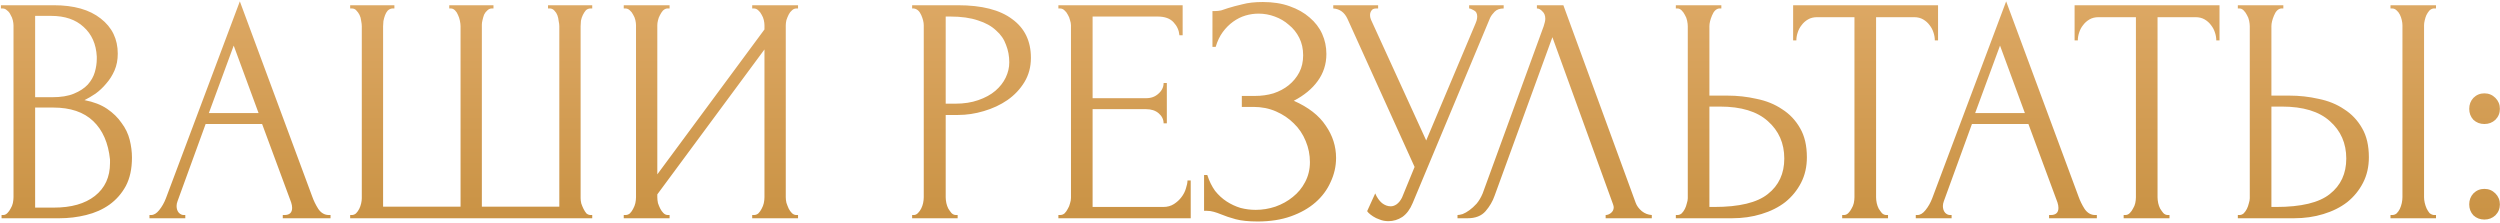 <?xml version="1.0" encoding="UTF-8"?> <svg xmlns="http://www.w3.org/2000/svg" width="1134" height="101" viewBox="0 0 1134 101" fill="none"> <path d="M0.711 97.536H1.443C2.127 97.536 2.761 97.243 3.347 96.658C3.932 96.072 4.42 95.389 4.811 94.608C5.299 93.827 5.64 92.998 5.835 92.119C6.031 91.143 6.128 90.265 6.128 89.484V11.599C6.128 10.916 6.031 10.135 5.835 9.257C5.64 8.378 5.299 7.549 4.811 6.768C4.42 5.89 3.883 5.206 3.2 4.718C2.615 4.133 1.931 3.84 1.151 3.84H0.419V2.376H24.428C33.505 2.376 40.581 4.377 45.656 8.378C50.829 12.38 53.416 17.699 53.416 24.336C53.416 27.166 52.928 29.704 51.952 31.949C50.975 34.194 49.707 36.194 48.145 37.951C46.681 39.708 45.071 41.221 43.314 42.49C41.557 43.661 39.898 44.637 38.336 45.418C42.435 46.198 45.852 47.516 48.584 49.37C51.317 51.225 53.513 53.372 55.172 55.812C56.929 58.154 58.149 60.692 58.832 63.425C59.516 66.158 59.857 68.842 59.857 71.477C59.857 76.552 58.93 80.846 57.075 84.36C55.221 87.776 52.732 90.606 49.609 92.851C46.584 94.998 43.07 96.56 39.068 97.536C35.164 98.512 31.114 99 26.917 99H0.711V97.536ZM49.902 72.355C49.121 64.84 46.584 59.033 42.289 54.934C37.995 50.834 31.944 48.785 24.136 48.785H15.937V94.169H24.428C32.334 94.169 38.532 92.412 43.021 88.898C47.608 85.287 49.902 80.31 49.902 73.966V72.355ZM43.9 25.654C43.607 19.993 41.606 15.503 37.897 12.185C34.286 8.866 29.406 7.207 23.257 7.207H15.937V44.1H23.55C27.649 44.1 30.968 43.563 33.505 42.49C36.14 41.416 38.239 40.05 39.8 38.39C41.362 36.634 42.435 34.73 43.021 32.681C43.607 30.631 43.9 28.63 43.9 26.678V25.654ZM128.264 97.536H128.996C131.338 97.536 132.509 96.462 132.509 94.315C132.509 93.534 132.363 92.705 132.07 91.826L118.894 56.251H93.274L80.537 91.241C80.244 92.022 80.098 92.754 80.098 93.437C80.098 94.706 80.44 95.73 81.123 96.511C81.806 97.194 82.538 97.536 83.319 97.536H84.051V99H67.8V97.536H68.532C69.801 97.536 71.021 96.804 72.192 95.34C73.461 93.778 74.486 91.973 75.267 89.923L108.792 0.619L141.586 89.045C142.269 90.997 143.196 92.9 144.368 94.754C145.636 96.609 147.247 97.536 149.199 97.536H149.931V99H128.264V97.536ZM94.738 51.274H117.284L106.011 20.676L94.738 51.274ZM203.783 2.376H223.84V3.84H223.108C222.327 3.84 221.644 4.133 221.058 4.718C220.473 5.206 219.985 5.841 219.594 6.622C219.302 7.402 219.058 8.232 218.862 9.11C218.667 9.891 218.57 10.574 218.57 11.16V93.73H253.706V11.892C253.706 11.209 253.608 10.428 253.413 9.55C253.315 8.574 253.12 7.695 252.827 6.914C252.534 6.134 252.095 5.45 251.51 4.865C251.022 4.279 250.387 3.938 249.606 3.84H248.582V2.376H268.638V3.84H267.906C267.028 3.84 266.296 4.133 265.71 4.718C265.222 5.304 264.783 5.987 264.393 6.768C264.002 7.549 263.71 8.427 263.514 9.403C263.417 10.379 263.368 11.209 263.368 11.892V89.923C263.368 90.606 263.466 91.387 263.661 92.266C263.954 93.144 264.295 93.974 264.686 94.754C265.076 95.535 265.515 96.218 266.003 96.804C266.589 97.292 267.223 97.536 267.906 97.536H268.638V99H158.838V97.536H159.57C160.254 97.536 160.888 97.292 161.474 96.804C162.059 96.218 162.547 95.535 162.938 94.754C163.328 93.974 163.621 93.144 163.816 92.266C164.011 91.387 164.109 90.606 164.109 89.923V11.892C164.109 11.209 164.011 10.379 163.816 9.403C163.718 8.427 163.474 7.549 163.084 6.768C162.694 5.987 162.206 5.304 161.62 4.718C161.132 4.133 160.449 3.84 159.57 3.84H158.838V2.376H178.895V3.84H177.87C177.09 3.938 176.406 4.279 175.821 4.865C175.333 5.45 174.942 6.134 174.65 6.914C174.357 7.695 174.113 8.574 173.918 9.55C173.82 10.428 173.771 11.209 173.771 11.892V93.73H208.907V11.892C208.907 11.209 208.81 10.379 208.614 9.403C208.419 8.427 208.126 7.549 207.736 6.768C207.443 5.987 207.004 5.304 206.418 4.718C205.833 4.133 205.198 3.84 204.515 3.84H203.783V2.376ZM341.199 97.536H341.931C342.712 97.536 343.395 97.292 343.981 96.804C344.566 96.218 345.054 95.535 345.445 94.754C345.933 93.876 346.274 92.998 346.469 92.119C346.665 91.143 346.762 90.265 346.762 89.484V22.433L298.157 88.166V89.484C298.157 90.265 298.255 91.143 298.45 92.119C298.743 92.998 299.085 93.827 299.475 94.608C299.865 95.389 300.353 96.072 300.939 96.658C301.525 97.243 302.208 97.536 302.989 97.536H303.721V99H282.932V97.536H283.664C284.445 97.536 285.128 97.292 285.713 96.804C286.299 96.218 286.787 95.535 287.177 94.754C287.665 93.876 288.007 92.998 288.202 92.119C288.397 91.143 288.495 90.265 288.495 89.484V11.453C288.495 10.77 288.397 9.989 288.202 9.11C288.007 8.232 287.665 7.402 287.177 6.622C286.787 5.841 286.299 5.206 285.713 4.718C285.128 4.133 284.445 3.84 283.664 3.84H282.932V2.376H303.721V3.84H302.549C301.866 3.938 301.232 4.279 300.646 4.865C300.158 5.45 299.719 6.134 299.329 6.914C298.938 7.598 298.645 8.378 298.45 9.257C298.255 10.038 298.157 10.77 298.157 11.453V79.09L346.762 13.356V11.453C346.762 10.77 346.665 9.989 346.469 9.11C346.274 8.232 345.933 7.402 345.445 6.622C345.054 5.841 344.566 5.206 343.981 4.718C343.395 4.133 342.712 3.84 341.931 3.84H341.199V2.376H361.988V3.84H361.256C360.475 3.84 359.792 4.133 359.206 4.718C358.621 5.206 358.133 5.841 357.742 6.622C357.352 7.402 357.01 8.232 356.717 9.11C356.522 9.989 356.425 10.77 356.425 11.453V89.484C356.425 90.265 356.522 91.094 356.717 91.973C357.01 92.851 357.352 93.73 357.742 94.608C358.133 95.389 358.621 96.072 359.206 96.658C359.792 97.243 360.475 97.536 361.256 97.536H361.988V99H341.199V97.536ZM413.745 2.376H434.534C445.367 2.376 453.566 4.474 459.129 8.671C464.79 12.77 467.62 18.626 467.62 26.239C467.62 30.338 466.644 33.998 464.692 37.219C462.74 40.44 460.154 43.173 456.933 45.418C453.81 47.565 450.247 49.224 446.245 50.395C442.342 51.566 438.438 52.152 434.534 52.152H428.97V89.484C428.97 90.265 429.068 91.143 429.263 92.119C429.458 92.998 429.751 93.827 430.142 94.608C430.63 95.389 431.118 96.072 431.606 96.658C432.191 97.243 432.874 97.536 433.655 97.536H434.387V99H413.745V97.536H414.477C415.16 97.536 415.794 97.243 416.38 96.658C416.966 96.072 417.454 95.389 417.844 94.608C418.234 93.827 418.527 92.998 418.722 92.119C418.918 91.143 419.015 90.265 419.015 89.484V11.453C419.015 10.086 418.625 8.525 417.844 6.768C417.063 5.011 415.941 4.035 414.477 3.84H413.745V2.376ZM428.97 7.5V47.028H433.362C437.266 47.028 440.731 46.491 443.757 45.418C446.88 44.344 449.466 42.929 451.516 41.172C453.566 39.415 455.127 37.414 456.201 35.17C457.274 32.925 457.811 30.631 457.811 28.289C457.811 25.458 457.323 22.823 456.347 20.383C455.469 17.846 453.956 15.65 451.809 13.795C449.759 11.843 447.026 10.33 443.61 9.257C440.194 8.086 435.998 7.5 431.02 7.5H428.97ZM480.086 97.536H480.818C481.598 97.536 482.282 97.292 482.867 96.804C483.453 96.218 483.941 95.535 484.331 94.754C484.819 93.974 485.161 93.144 485.356 92.266C485.649 91.387 485.795 90.558 485.795 89.777V11.453C485.795 10.77 485.649 9.989 485.356 9.11C485.161 8.232 484.819 7.402 484.331 6.622C483.941 5.841 483.453 5.206 482.867 4.718C482.282 4.133 481.598 3.84 480.818 3.84H480.086V2.376H536.45V15.991H534.986C534.79 13.746 533.912 11.794 532.35 10.135C530.789 8.378 528.349 7.5 525.03 7.5H495.604V44.539H519.906C522.151 44.539 524.006 43.856 525.47 42.49C527.031 41.123 527.812 39.513 527.812 37.658H529.276V55.958H527.812C527.812 54.202 527.08 52.689 525.616 51.42C524.152 50.151 522.249 49.517 519.906 49.517H495.604V93.876H527.666C529.52 93.876 531.13 93.437 532.497 92.558C533.863 91.68 534.986 90.655 535.864 89.484C536.84 88.215 537.523 86.898 537.914 85.531C538.402 84.067 538.646 82.847 538.646 81.871H540.11V99H480.086V97.536ZM549.97 5.011H551.288C552.068 5.011 552.947 4.914 553.923 4.718C554.899 4.426 555.924 4.084 556.997 3.694C558.852 3.108 561.048 2.522 563.585 1.937C566.123 1.254 569.197 0.912 572.808 0.912C577.396 0.912 581.446 1.546 584.96 2.815C588.571 4.084 591.596 5.792 594.036 7.939C596.574 10.086 598.477 12.575 599.746 15.406C601.015 18.236 601.649 21.262 601.649 24.482C601.649 29.07 600.332 33.169 597.696 36.78C595.159 40.294 591.548 43.27 586.863 45.71C593.5 48.638 598.331 52.396 601.356 56.983C604.48 61.473 606.041 66.353 606.041 71.623C606.041 75.43 605.212 79.09 603.552 82.603C601.991 86.117 599.697 89.191 596.672 91.826C593.646 94.462 589.937 96.56 585.545 98.122C581.153 99.683 576.127 100.464 570.466 100.464C566.367 100.464 563.048 100.122 560.511 99.439C557.973 98.756 555.777 98.024 553.923 97.243C552.752 96.755 551.629 96.365 550.556 96.072C549.58 95.779 548.555 95.633 547.481 95.633H546.164V79.382H547.628C548.506 82.115 549.677 84.506 551.141 86.556C552.703 88.508 554.46 90.118 556.412 91.387C558.364 92.656 560.462 93.632 562.707 94.315C564.952 94.901 567.245 95.194 569.588 95.194C572.613 95.194 575.59 94.706 578.518 93.73C581.544 92.656 584.179 91.192 586.424 89.338C588.766 87.483 590.62 85.238 591.987 82.603C593.451 79.87 594.183 76.845 594.183 73.526C594.183 70.208 593.548 67.036 592.28 64.01C591.011 60.887 589.205 58.203 586.863 55.958C584.618 53.714 581.934 51.908 578.811 50.542C575.688 49.175 572.272 48.492 568.563 48.492H563.292V43.514H569.295C572.223 43.514 575.004 43.124 577.64 42.343C580.275 41.465 582.568 40.245 584.52 38.683C586.57 37.024 588.18 35.072 589.352 32.827C590.523 30.582 591.108 27.996 591.108 25.068C591.108 22.14 590.523 19.505 589.352 17.162C588.18 14.82 586.619 12.868 584.667 11.306C582.812 9.647 580.665 8.378 578.225 7.5C575.883 6.622 573.443 6.182 570.905 6.182C568.856 6.182 566.855 6.475 564.903 7.061C562.951 7.646 561.096 8.574 559.34 9.842C557.583 11.111 556.021 12.673 554.655 14.527C553.288 16.382 552.215 18.626 551.434 21.262H549.97V5.011ZM604.767 2.376H625.117V3.84H624.238C623.165 3.84 622.433 4.182 622.042 4.865C621.652 5.45 621.457 6.085 621.457 6.768C621.457 7.256 621.505 7.695 621.603 8.086C621.701 8.476 621.798 8.769 621.896 8.964L646.93 63.718L669.329 10.574C669.427 10.379 669.573 9.989 669.769 9.403C669.964 8.72 670.061 8.086 670.061 7.5C670.061 6.134 669.573 5.206 668.597 4.718C667.621 4.133 666.889 3.84 666.401 3.84V2.376H682.066V3.84C680.309 3.84 678.943 4.328 677.967 5.304C677.089 6.182 676.405 7.11 675.917 8.086L640.781 92.119C639.61 94.95 638.049 97.048 636.097 98.414C634.145 99.683 632.046 100.318 629.801 100.318C628.337 100.318 627.02 100.074 625.849 99.586C624.677 99.195 623.653 98.707 622.774 98.122C621.896 97.536 621.213 96.999 620.725 96.511C620.334 96.023 620.139 95.779 620.139 95.779L623.799 87.727C624.58 89.582 625.605 91.046 626.873 92.119C628.142 93.095 629.46 93.583 630.826 93.583C631.705 93.583 632.583 93.29 633.461 92.705C634.437 92.022 635.267 90.997 635.95 89.63L641.66 75.722L611.209 8.525C609.842 5.597 607.695 4.035 604.767 3.84V2.376ZM677.96 88.752C677.082 91.29 675.715 93.632 673.861 95.779C672.007 97.926 669.274 99 665.663 99H661.124V97.536C661.71 97.536 662.491 97.39 663.467 97.097C664.443 96.706 665.467 96.121 666.541 95.34C667.615 94.559 668.688 93.583 669.762 92.412C670.835 91.143 671.763 89.582 672.543 87.727L700.213 11.892C700.701 10.428 700.945 9.306 700.945 8.525C700.945 7.061 700.506 5.938 699.627 5.158C698.847 4.279 698.017 3.84 697.139 3.84V2.376H709.143L741.937 91.973C742.425 93.339 743.352 94.608 744.719 95.779C746.085 96.853 747.598 97.438 749.257 97.536V99H728.322V97.536C729.103 97.536 729.883 97.243 730.664 96.658C731.542 95.974 731.982 95.096 731.982 94.022C731.982 93.73 731.884 93.29 731.689 92.705L704.166 16.87L677.96 88.752ZM760.161 97.536H760.893C761.577 97.536 762.211 97.292 762.797 96.804C763.382 96.218 763.87 95.535 764.261 94.754C764.651 93.974 764.944 93.144 765.139 92.266C765.432 91.387 765.578 90.606 765.578 89.923V11.892C765.578 11.209 765.481 10.379 765.285 9.403C765.09 8.427 764.749 7.549 764.261 6.768C763.87 5.987 763.382 5.304 762.797 4.718C762.211 4.133 761.577 3.84 760.893 3.84H760.161V2.376H780.804V3.84H779.779C778.413 4.035 777.339 5.109 776.558 7.061C775.777 8.915 775.387 10.526 775.387 11.892V43.368H783.585C788.075 43.368 792.467 43.856 796.761 44.832C801.153 45.71 805.009 47.272 808.327 49.517C811.743 51.664 814.476 54.543 816.525 58.154C818.575 61.668 819.6 66.06 819.6 71.33C819.6 75.625 818.721 79.48 816.965 82.896C815.208 86.312 812.817 89.24 809.791 91.68C806.765 94.022 803.154 95.828 798.957 97.097C794.858 98.366 790.417 99 785.635 99H760.161V97.536ZM777.583 93.876C788.905 93.876 797.005 91.924 801.885 88.02C806.863 84.116 809.352 78.748 809.352 71.916C809.352 64.986 806.863 59.326 801.885 54.934C797.005 50.542 789.783 48.346 780.218 48.346H775.387V93.876H777.583ZM855.675 97.536H856.407V99H835.618V97.536H836.35C837.131 97.536 837.814 97.243 838.4 96.658C838.985 96.072 839.473 95.389 839.864 94.608C840.352 93.827 840.693 92.998 840.888 92.119C841.084 91.143 841.181 90.265 841.181 89.484V7.793H824.199C822.637 7.793 821.271 8.134 820.1 8.818C818.928 9.501 817.952 10.379 817.172 11.453C816.391 12.429 815.805 13.551 815.415 14.82C815.024 15.991 814.829 17.162 814.829 18.334H813.365V2.376H879.099V18.334H877.635C877.635 17.162 877.44 15.991 877.049 14.82C876.659 13.551 876.073 12.429 875.292 11.453C874.512 10.379 873.536 9.501 872.364 8.818C871.193 8.134 869.827 7.793 868.265 7.793H850.99V89.484C850.99 90.265 851.088 91.143 851.283 92.119C851.478 92.998 851.771 93.827 852.161 94.608C852.649 95.389 853.137 96.072 853.625 96.658C854.211 97.243 854.894 97.536 855.675 97.536ZM929.46 97.536H930.192C932.535 97.536 933.706 96.462 933.706 94.315C933.706 93.534 933.56 92.705 933.267 91.826L920.091 56.251H894.471L881.734 91.241C881.441 92.022 881.295 92.754 881.295 93.437C881.295 94.706 881.636 95.73 882.32 96.511C883.003 97.194 883.735 97.536 884.516 97.536H885.248V99H868.997V97.536H869.729C870.998 97.536 872.218 96.804 873.389 95.34C874.658 93.778 875.683 91.973 876.464 89.923L909.989 0.619L942.783 89.045C943.466 90.997 944.393 92.9 945.564 94.754C946.833 96.609 948.444 97.536 950.396 97.536H951.128V99H929.46V97.536ZM895.935 51.274H918.48L907.208 20.676L895.935 51.274ZM983.346 97.536H984.078V99H963.289V97.536H964.021C964.802 97.536 965.485 97.243 966.071 96.658C966.656 96.072 967.144 95.389 967.535 94.608C968.023 93.827 968.364 92.998 968.56 92.119C968.755 91.143 968.852 90.265 968.852 89.484V7.793H951.87C950.308 7.793 948.942 8.134 947.771 8.818C946.6 9.501 945.624 10.379 944.843 11.453C944.062 12.429 943.476 13.551 943.086 14.82C942.696 15.991 942.5 17.162 942.5 18.334H941.036V2.376H1006.77V18.334H1005.31C1005.31 17.162 1005.11 15.991 1004.72 14.82C1004.33 13.551 1003.74 12.429 1002.96 11.453C1002.18 10.379 1001.21 9.501 1000.04 8.818C998.864 8.134 997.498 7.793 995.936 7.793H978.661V89.484C978.661 90.265 978.759 91.143 978.954 92.119C979.149 92.998 979.442 93.827 979.832 94.608C980.32 95.389 980.808 96.072 981.296 96.658C981.882 97.243 982.565 97.536 983.346 97.536ZM1015.08 97.536H1015.81C1016.5 97.536 1017.13 97.292 1017.72 96.804C1018.3 96.218 1018.79 95.535 1019.18 94.754C1019.57 93.974 1019.86 93.144 1020.06 92.266C1020.35 91.387 1020.5 90.606 1020.5 89.923V11.892C1020.5 11.209 1020.4 10.379 1020.21 9.403C1020.01 8.427 1019.67 7.549 1019.18 6.768C1018.79 5.987 1018.3 5.304 1017.72 4.718C1017.13 4.133 1016.5 3.84 1015.81 3.84H1015.08V2.376H1035.72V3.84H1034.7C1033.33 4.035 1032.26 5.109 1031.48 7.061C1030.7 8.915 1030.31 10.526 1030.31 11.892V43.368H1038.51C1043 43.368 1047.39 43.856 1051.68 44.832C1056.07 45.71 1059.93 47.272 1063.25 49.517C1066.66 51.664 1069.4 54.543 1071.45 58.154C1073.5 61.668 1074.52 66.06 1074.52 71.33C1074.52 75.625 1073.64 79.48 1071.88 82.896C1070.13 86.312 1067.74 89.24 1064.71 91.68C1061.69 94.022 1058.07 95.828 1053.88 97.097C1049.78 98.366 1045.34 99 1040.56 99H1015.08V97.536ZM1032.5 93.876C1043.82 93.876 1051.93 91.924 1056.81 88.02C1061.78 84.116 1064.27 78.748 1064.27 71.916C1064.27 64.986 1061.78 59.326 1056.81 54.934C1051.93 50.542 1044.7 48.346 1035.14 48.346H1030.31V93.876H1032.5ZM1084.33 2.376H1104.97V3.84H1103.8C1103.12 3.938 1102.48 4.279 1101.9 4.865C1101.41 5.45 1100.97 6.134 1100.58 6.914C1100.29 7.598 1100.04 8.378 1099.85 9.257C1099.65 10.038 1099.55 10.77 1099.55 11.453V89.484C1099.55 90.265 1099.65 91.094 1099.85 91.973C1100.04 92.851 1100.34 93.73 1100.73 94.608C1101.12 95.389 1101.56 96.072 1102.04 96.658C1102.63 97.146 1103.26 97.438 1103.95 97.536H1104.97V99H1084.33V97.536H1085.06C1085.84 97.536 1086.52 97.292 1087.11 96.804C1087.7 96.218 1088.18 95.535 1088.57 94.754C1088.96 93.876 1089.26 92.998 1089.45 92.119C1089.65 91.143 1089.75 90.265 1089.75 89.484V11.453C1089.75 10.77 1089.65 9.989 1089.45 9.11C1089.26 8.232 1088.96 7.402 1088.57 6.622C1088.18 5.841 1087.7 5.206 1087.11 4.718C1086.52 4.133 1085.84 3.84 1085.06 3.84H1084.33V2.376ZM1120.04 49.37C1120.04 47.418 1120.67 45.759 1121.94 44.393C1123.31 43.026 1124.97 42.343 1126.92 42.343C1128.87 42.343 1130.53 43.026 1131.9 44.393C1133.26 45.759 1133.95 47.418 1133.95 49.37C1133.95 51.322 1133.26 52.982 1131.9 54.348C1130.53 55.617 1128.87 56.251 1126.92 56.251C1124.97 56.251 1123.31 55.617 1121.94 54.348C1120.67 52.982 1120.04 51.322 1120.04 49.37ZM1120.04 92.705C1120.04 90.753 1120.67 89.094 1121.94 87.727C1123.31 86.361 1124.97 85.678 1126.92 85.678C1128.87 85.678 1130.53 86.361 1131.9 87.727C1133.26 89.094 1133.95 90.753 1133.95 92.705C1133.95 94.657 1133.26 96.316 1131.9 97.682C1130.53 98.951 1128.87 99.586 1126.92 99.586C1124.97 99.586 1123.31 98.951 1121.94 97.682C1120.67 96.316 1120.04 94.657 1120.04 92.705Z" fill="url(#paint0_linear_42_84)"></path> <defs> <linearGradient id="paint0_linear_42_84" x1="568" y1="173.765" x2="568" y2="-26" gradientUnits="userSpaceOnUse"> <stop stop-color="#BB822C"></stop> <stop offset="1" stop-color="#E2AE6D"></stop> </linearGradient> </defs> </svg> 